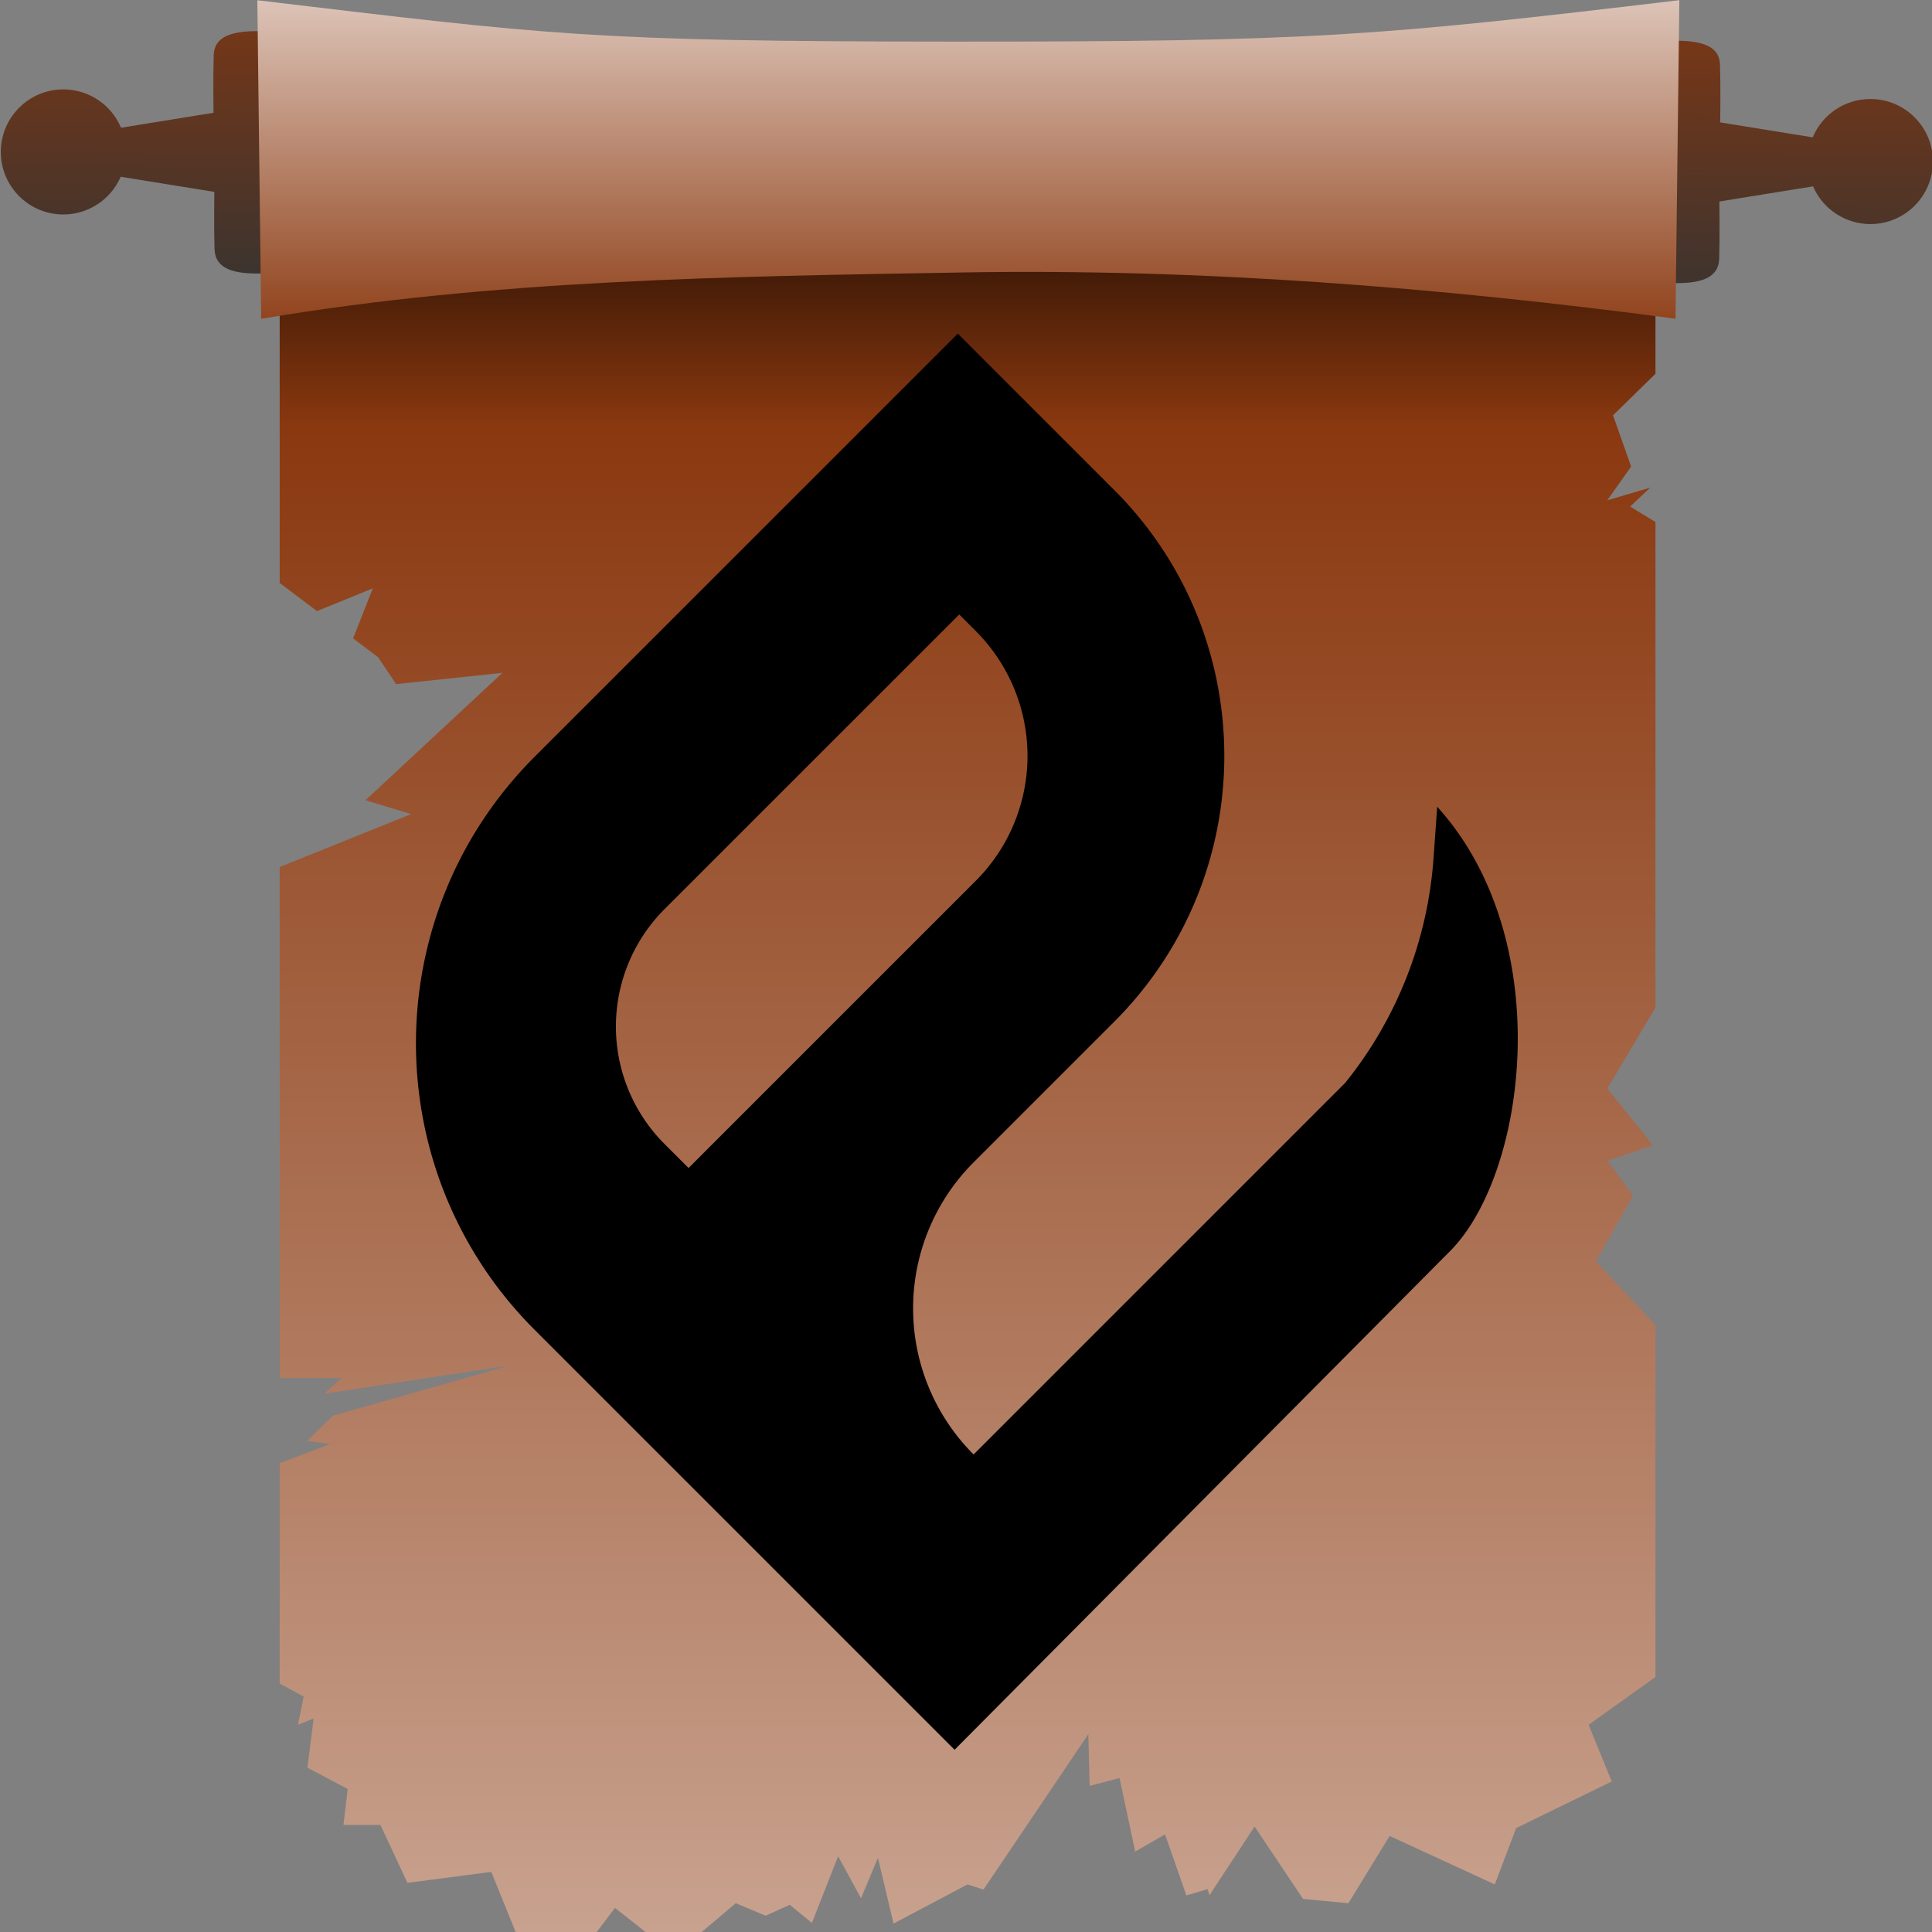 <?xml version="1.0" encoding="UTF-8" standalone="no"?>
<svg
   width="256"
   height="256"
   version="1.1"
   id="svg1"
   xml:space="preserve"
   xmlns:xlink="http://www.w3.org/1999/xlink"
   xmlns="http://www.w3.org/2000/svg"
   xmlns:svg="http://www.w3.org/2000/svg"><rect width="100%" height="100%" fill="#808080" stroke="none"/><defs
     id="defs1"><linearGradient
       id="linearGradient88"><stop
         style="stop-color:#ffffff;stop-opacity:1;"
         offset="0"
         id="stop88" /><stop
         style="stop-color:#8a380f;stop-opacity:1;"
         offset="1"
         id="stop87" /></linearGradient><linearGradient
       id="linearGradient81"><stop
         style="stop-color:#000000;stop-opacity:1;"
         offset="0"
         id="stop81" /><stop
         style="stop-color:#8a380f;stop-opacity:1;"
         offset="0.098"
         id="stop83" /><stop
         style="stop-color:#ffffff;stop-opacity:1;"
         offset="1"
         id="stop82" /></linearGradient><linearGradient
       id="linearGradient60257"><stop
         style="stop-color:#8a380f;stop-opacity:1;"
         offset="0"
         id="stop60257" /><stop
         style="stop-color:#333333;stop-opacity:1;"
         offset="1"
         id="stop60258" /></linearGradient><linearGradient
       xlink:href="#linearGradient60257"
       id="linearGradient75"
       x1="3222.25"
       y1="668.041"
       x2="3221.753"
       y2="732.84"
       gradientUnits="userSpaceOnUse"
       gradientTransform="translate(2.798,1.6)" /><linearGradient
       xlink:href="#linearGradient81"
       id="linearGradient82"
       x1="3222.886"
       y1="699.817"
       x2="3222.886"
       y2="1121.588"
       gradientUnits="userSpaceOnUse"
       gradientTransform="matrix(1.143,0,0,1.259,-458.167,-182.17)" /><linearGradient
       xlink:href="#linearGradient88"
       id="linearGradient86"
       x1="3221.038"
       y1="654.644"
       x2="3221.038"
       y2="736.195"
       gradientUnits="userSpaceOnUse"
       gradientTransform="matrix(1.021,0,0,1.036,-64.854,-24.728)" /><linearGradient
       xlink:href="#linearGradient60257"
       id="linearGradient89"
       gradientUnits="userSpaceOnUse"
       x1="3222.25"
       y1="668.041"
       x2="3221.753"
       y2="732.84"
       gradientTransform="translate(2.797)" /></defs><g
     id="g84"
     transform="matrix(0.782,0,0,0.782,-2393.095,-530.66)"><path
       d="M 3107.616,704.443 V 777.371 l 6.314,4.769 9.47,-3.859 -3.349,8.481 4.231,3.196 3.068,4.553 18.006,-1.908 -23.206,21.583 7.734,2.348 -22.268,8.972 v 86.576 h 10.459 l -2.905,2.665 31.472,-4.798 -30.021,8.53 -4.359,4.265 3.874,0.533 -8.521,3.235 v 37.33 l 4.064,2.237 -0.965,4.771 2.651,-1.059 -1.047,8.328 6.826,3.604 -0.721,6.099 h 6.261 l 4.577,9.811 14.21,-1.856 4.142,10.229 h 13.685 l 3.126,-4.13 5.252,4.13 h 9.391 l 5.83,-4.926 5.058,2.122 4.095,-1.856 3.742,3.078 4.448,-11.298 3.881,7.121 2.862,-6.856 2.648,11.136 12.524,-6.627 2.715,0.868 17.758,-26.325 0.241,8.751 5.057,-1.325 2.65,12.461 5.058,-2.915 3.613,10.342 3.613,-1.062 0.31,1.023 7.636,-11.63 8.21,12.264 7.688,0.73 6.984,-11.401 17.823,8.22 3.613,-9.548 16.197,-7.901 -3.914,-9.599 11.327,-8.107 v -59.626 l -10.097,-10.76 6.295,-11.195 -4.359,-5.863 7.748,-2.665 -7.748,-9.597 8.161,-13.709 v -82.286 l -4.287,-2.62 3.389,-3.201 -7.263,2.134 4.035,-5.713 -3.066,-8.68 7.192,-7.04 v -37.478 z"
       style="fill:url(#linearGradient82);stroke:none;stroke-width:1.26;stroke-linecap:square;paint-order:stroke fill markers"
       id="path32-0" /><path
       d="m 3344.6,685.498 c -0.413,-0.003 -0.852,0.002 -1.314,0.02 -5.184,0.196 -6.761,1.111 -6.761,1.111 l -0.629,39.199 c 0,0 2.067,0.521 7.251,0.717 5.184,0.196 8.274,-0.774 8.385,-4.119 0.111,-3.345 0.032,-9.691 0.032,-9.691 l 15.868,-2.565 c 1.675,3.877 5.491,6.384 9.714,6.394 5.853,-3e-4 10.598,-4.747 10.598,-10.6 -3e-4,-5.853 -4.745,-10.595 -10.598,-10.595 -4.268,2e-4 -8.119,2.561 -9.771,6.497 l -15.671,-2.535 c 0,0 0.079,-6.346 -0.032,-9.691 -0.062,-1.862 -0.877,-4.098 -7.071,-4.141 z"
       style="fill:url(#linearGradient75);stroke-width:0.869;stroke-linecap:square;paint-order:stroke fill markers"
       id="path89" /><path
       d="m 3103.507,683.87 c -6.194,0.043 -7.012,2.279 -7.074,4.141 -0.111,3.345 -0.032,9.691 -0.032,9.691 l -15.671,2.535 c -1.652,-3.935 -5.503,-6.496 -9.771,-6.497 -5.853,3e-4 -10.598,4.745 -10.598,10.598 3e-4,5.853 4.745,10.598 10.598,10.598 4.223,-0.01 8.041,-2.517 9.716,-6.394 l 15.866,2.565 c 0,0 -0.076,6.349 0.035,9.694 0.111,3.345 3.198,4.312 8.382,4.116 5.184,-0.196 7.251,-0.717 7.251,-0.717 l -0.629,-39.199 c 0,0 -1.577,-0.916 -6.761,-1.111 -0.462,-0.017 -0.898,-0.023 -1.311,-0.02 z"
       style="fill:url(#linearGradient89);stroke-width:0.869;stroke-linecap:square;paint-order:stroke fill markers"
       id="path88" /><path
       d="m 3344.777,678.623 c -51.284,6.1 -62.099,7.051 -123.305,7.022 -61.206,-0.028 -67.993,-1.105 -117.644,-7.01 l 0.65,53.982 c 39.344,-6.651 78.701,-7.164 118.87,-7.857 40.169,-0.693 80.689,2.497 120.778,7.844 z"
       style="fill:url(#linearGradient86);stroke:none;stroke-width:1.08;stroke-linecap:square;stroke-opacity:1;paint-order:stroke fill markers"
       id="path13-3" /><path
       d="m 3150.817,806.822 c -26.817,26.817 -26.817,70.293 0,97.107 l 71.154,71.153 83.928,-84.466 c 13.02,-13.02 18.294,-52.734 -2.15,-75.329 l -0.624,8.759 a 68.384,68.384 0 0 1 -14.979,38.049 l -62.951,62.951 a 35.001,35.001 0 0 1 0,-49.499 l 23.814,-23.813 c 24.889,-24.884 24.889,-65.236 0,-90.125 l -26.491,-26.486 z m 22.014,65.62 a 28.148,28.148 0 0 1 0,-39.809 l 49.927,-49.918 2.803,2.803 a 29.928,29.928 0 0 1 0,42.324 l -48.664,48.664 z"
       style="fill:#000000;fill-opacity:1;stroke:none;stroke-width:4.799;stroke-opacity:1"
       id="path1-9-38-7-2-0-1-4-2-3-5-3-2" /></g></svg>

